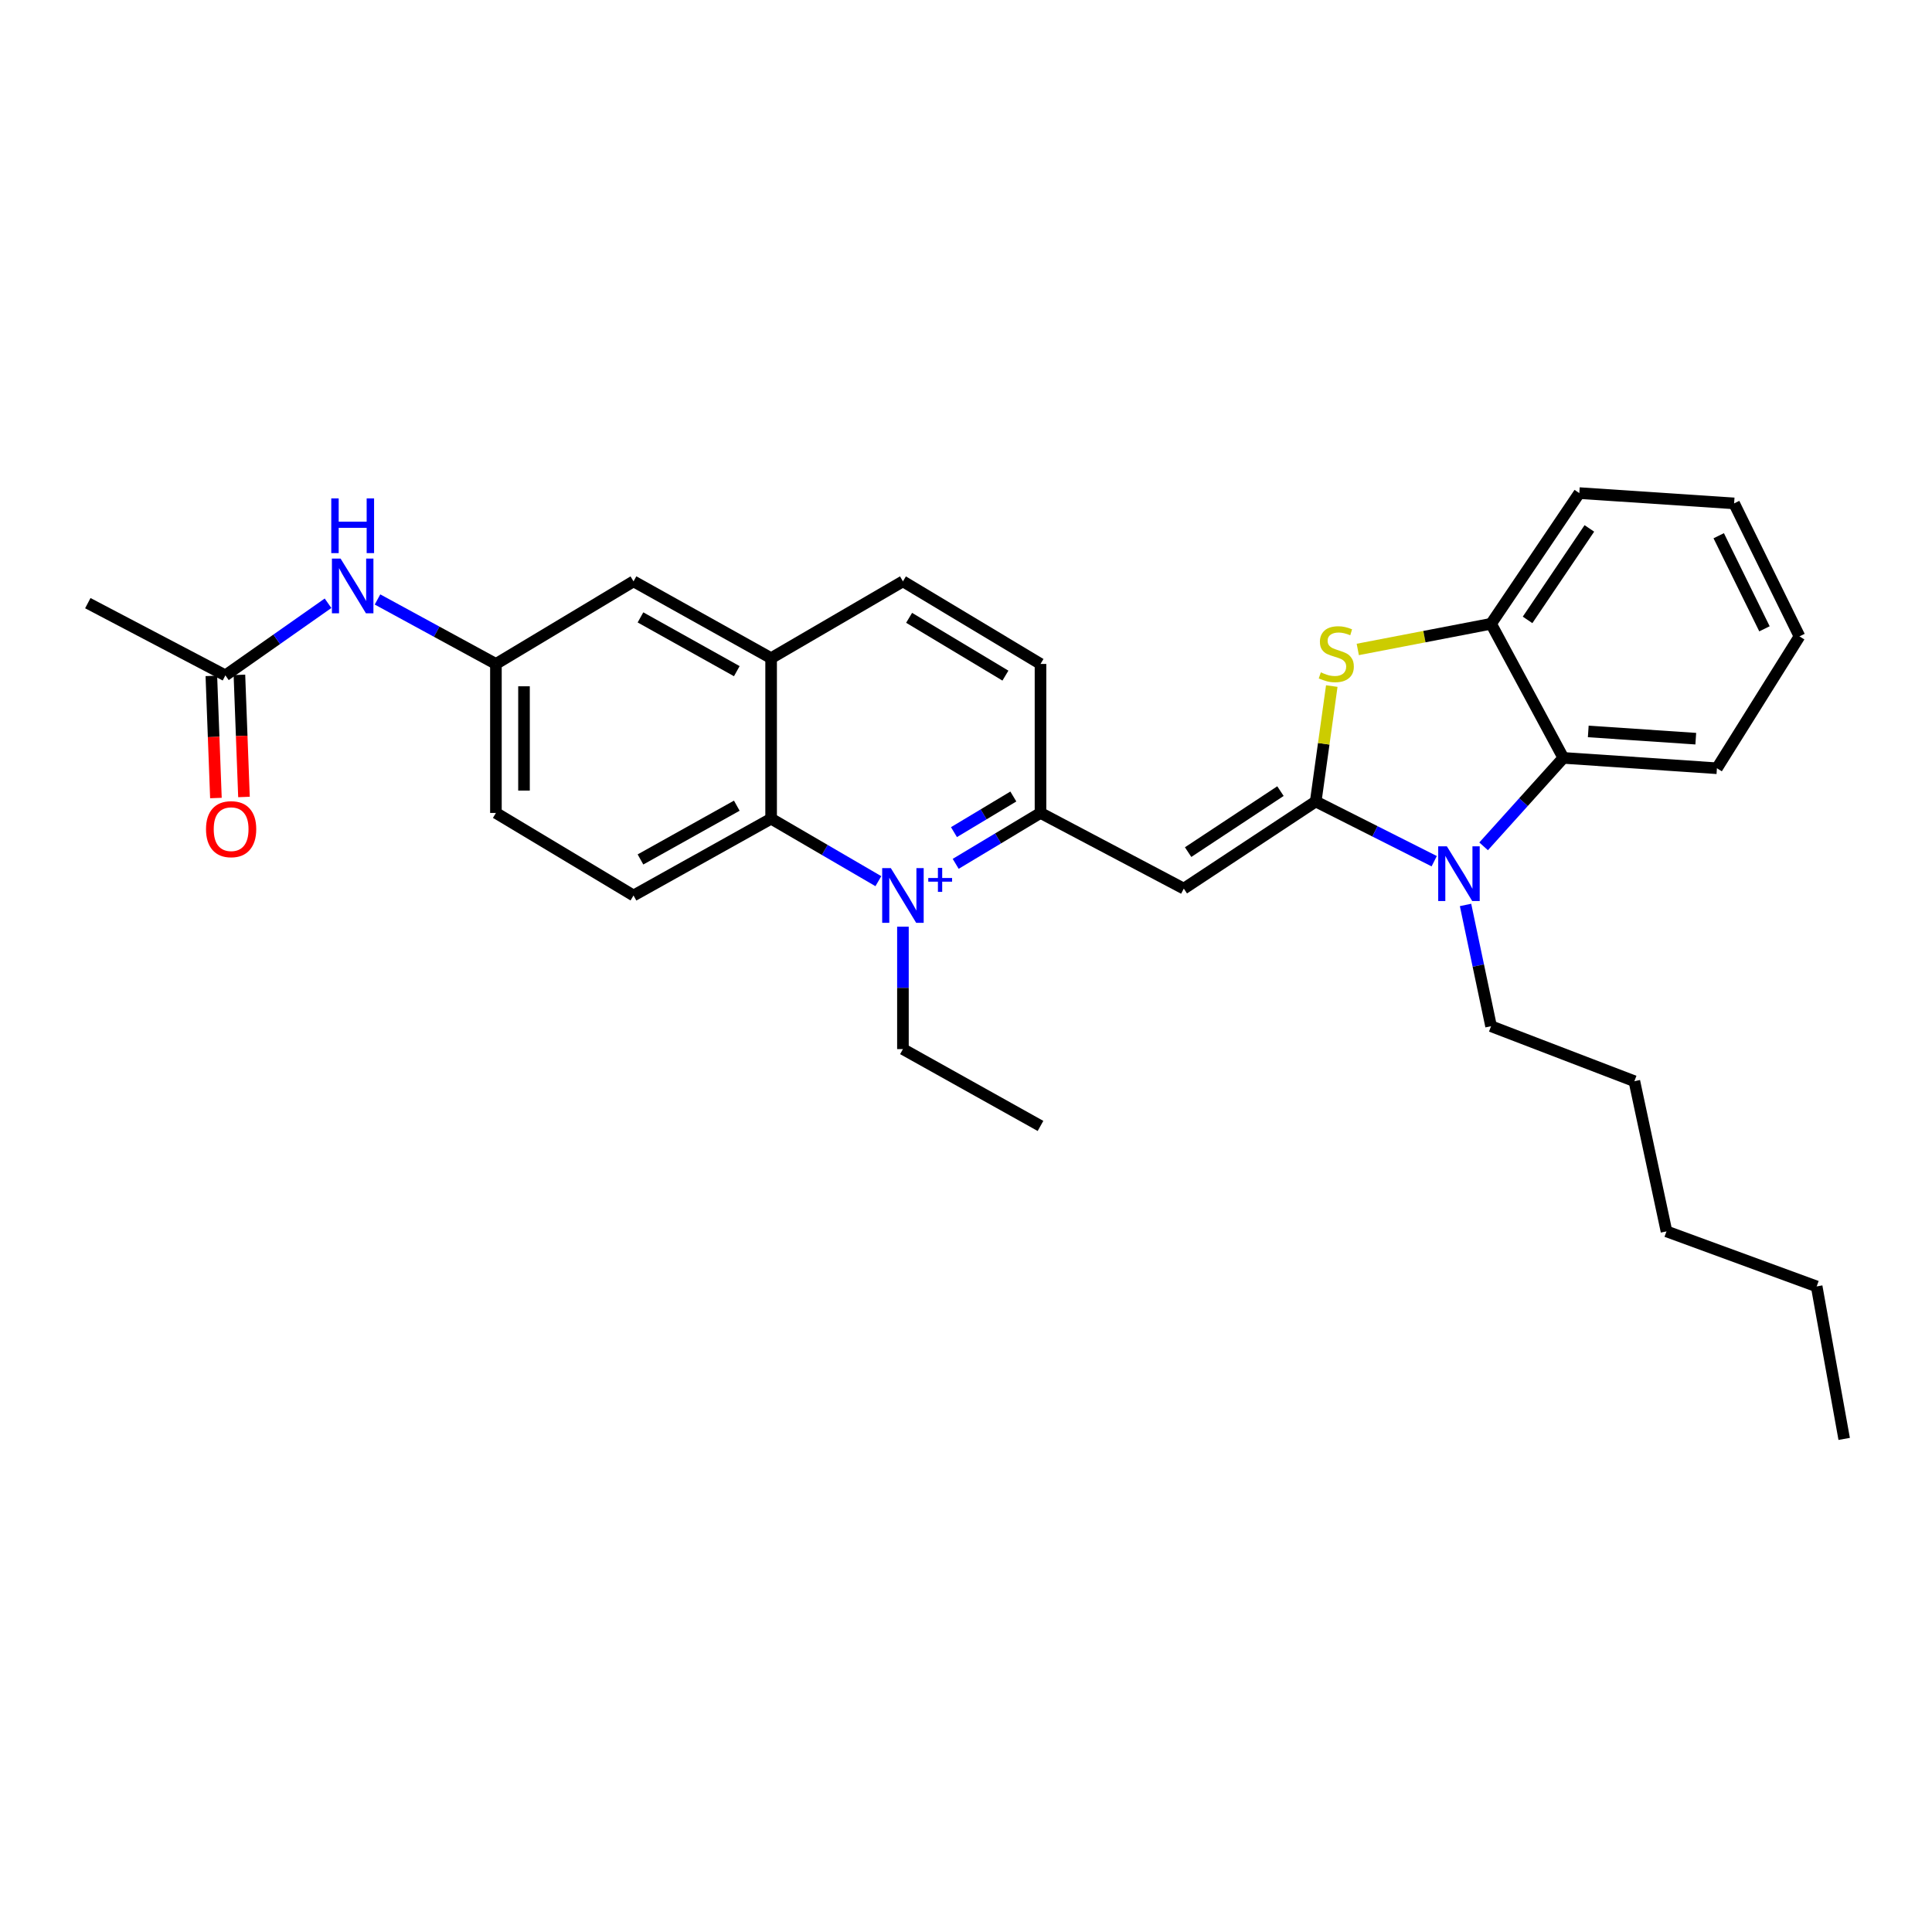 <?xml version='1.0' encoding='iso-8859-1'?>
<svg version='1.1' baseProfile='full'
              xmlns='http://www.w3.org/2000/svg'
                      xmlns:rdkit='http://www.rdkit.org/xml'
                      xmlns:xlink='http://www.w3.org/1999/xlink'
                  xml:space='preserve'
width='1000px' height='1000px' viewBox='0 0 1000 1000'>
<!-- END OF HEADER -->
<rect style='opacity:1.0;fill:#FFFFFF;stroke:none' width='1000' height='1000' x='0' y='0'> </rect>
<path class='bond-1' d='M 681.012,414.843 L 711.677,430.3' style='fill:none;fill-rule:evenodd;stroke:#000000;stroke-width:6px;stroke-linecap:butt;stroke-linejoin:miter;stroke-opacity:1' />
<path class='bond-1' d='M 711.677,430.3 L 742.341,445.757' style='fill:none;fill-rule:evenodd;stroke:#0000FF;stroke-width:6px;stroke-linecap:butt;stroke-linejoin:miter;stroke-opacity:1' />
<path class='bond-2' d='M 681.012,414.843 L 612.738,459.945' style='fill:none;fill-rule:evenodd;stroke:#000000;stroke-width:6px;stroke-linecap:butt;stroke-linejoin:miter;stroke-opacity:1' />
<path class='bond-2' d='M 662.761,409.482 L 614.969,441.053' style='fill:none;fill-rule:evenodd;stroke:#000000;stroke-width:6px;stroke-linecap:butt;stroke-linejoin:miter;stroke-opacity:1' />
<path class='bond-3' d='M 681.012,414.843 L 685.168,384.974' style='fill:none;fill-rule:evenodd;stroke:#000000;stroke-width:6px;stroke-linecap:butt;stroke-linejoin:miter;stroke-opacity:1' />
<path class='bond-3' d='M 685.168,384.974 L 689.323,355.105' style='fill:none;fill-rule:evenodd;stroke:#CCCC00;stroke-width:6px;stroke-linecap:butt;stroke-linejoin:miter;stroke-opacity:1' />
<path class='bond-0' d='M 494.662,447.12 L 516.612,433.949' style='fill:none;fill-rule:evenodd;stroke:#0000FF;stroke-width:6px;stroke-linecap:butt;stroke-linejoin:miter;stroke-opacity:1' />
<path class='bond-0' d='M 516.612,433.949 L 538.562,420.777' style='fill:none;fill-rule:evenodd;stroke:#000000;stroke-width:6px;stroke-linecap:butt;stroke-linejoin:miter;stroke-opacity:1' />
<path class='bond-0' d='M 493.769,430.707 L 509.134,421.487' style='fill:none;fill-rule:evenodd;stroke:#0000FF;stroke-width:6px;stroke-linecap:butt;stroke-linejoin:miter;stroke-opacity:1' />
<path class='bond-0' d='M 509.134,421.487 L 524.499,412.267' style='fill:none;fill-rule:evenodd;stroke:#000000;stroke-width:6px;stroke-linecap:butt;stroke-linejoin:miter;stroke-opacity:1' />
<path class='bond-5' d='M 454.642,456.096 L 426.887,439.923' style='fill:none;fill-rule:evenodd;stroke:#0000FF;stroke-width:6px;stroke-linecap:butt;stroke-linejoin:miter;stroke-opacity:1' />
<path class='bond-5' d='M 426.887,439.923 L 399.131,423.749' style='fill:none;fill-rule:evenodd;stroke:#000000;stroke-width:6px;stroke-linecap:butt;stroke-linejoin:miter;stroke-opacity:1' />
<path class='bond-17' d='M 467.357,479.653 L 467.357,511.332' style='fill:none;fill-rule:evenodd;stroke:#0000FF;stroke-width:6px;stroke-linecap:butt;stroke-linejoin:miter;stroke-opacity:1' />
<path class='bond-17' d='M 467.357,511.332 L 467.357,543.011' style='fill:none;fill-rule:evenodd;stroke:#000000;stroke-width:6px;stroke-linecap:butt;stroke-linejoin:miter;stroke-opacity:1' />
<path class='bond-6' d='M 767.914,438.065 L 788.547,415.174' style='fill:none;fill-rule:evenodd;stroke:#0000FF;stroke-width:6px;stroke-linecap:butt;stroke-linejoin:miter;stroke-opacity:1' />
<path class='bond-6' d='M 788.547,415.174 L 809.18,392.284' style='fill:none;fill-rule:evenodd;stroke:#000000;stroke-width:6px;stroke-linecap:butt;stroke-linejoin:miter;stroke-opacity:1' />
<path class='bond-19' d='M 758.561,468.395 L 765.167,499.78' style='fill:none;fill-rule:evenodd;stroke:#0000FF;stroke-width:6px;stroke-linecap:butt;stroke-linejoin:miter;stroke-opacity:1' />
<path class='bond-19' d='M 765.167,499.78 L 771.773,531.166' style='fill:none;fill-rule:evenodd;stroke:#000000;stroke-width:6px;stroke-linecap:butt;stroke-linejoin:miter;stroke-opacity:1' />
<path class='bond-4' d='M 612.738,459.945 L 538.562,420.777' style='fill:none;fill-rule:evenodd;stroke:#000000;stroke-width:6px;stroke-linecap:butt;stroke-linejoin:miter;stroke-opacity:1' />
<path class='bond-7' d='M 702.782,336.152 L 737.277,329.512' style='fill:none;fill-rule:evenodd;stroke:#CCCC00;stroke-width:6px;stroke-linecap:butt;stroke-linejoin:miter;stroke-opacity:1' />
<path class='bond-7' d='M 737.277,329.512 L 771.773,322.871' style='fill:none;fill-rule:evenodd;stroke:#000000;stroke-width:6px;stroke-linecap:butt;stroke-linejoin:miter;stroke-opacity:1' />
<path class='bond-14' d='M 538.562,420.777 L 538.562,343.654' style='fill:none;fill-rule:evenodd;stroke:#000000;stroke-width:6px;stroke-linecap:butt;stroke-linejoin:miter;stroke-opacity:1' />
<path class='bond-9' d='M 399.131,423.749 L 327.909,463.505' style='fill:none;fill-rule:evenodd;stroke:#000000;stroke-width:6px;stroke-linecap:butt;stroke-linejoin:miter;stroke-opacity:1' />
<path class='bond-9' d='M 381.364,417.022 L 331.509,444.852' style='fill:none;fill-rule:evenodd;stroke:#000000;stroke-width:6px;stroke-linecap:butt;stroke-linejoin:miter;stroke-opacity:1' />
<path class='bond-32' d='M 399.131,423.749 L 399.131,340.666' style='fill:none;fill-rule:evenodd;stroke:#000000;stroke-width:6px;stroke-linecap:butt;stroke-linejoin:miter;stroke-opacity:1' />
<path class='bond-20' d='M 809.18,392.284 L 888.677,397.645' style='fill:none;fill-rule:evenodd;stroke:#000000;stroke-width:6px;stroke-linecap:butt;stroke-linejoin:miter;stroke-opacity:1' />
<path class='bond-20' d='M 822.083,378.588 L 877.731,382.341' style='fill:none;fill-rule:evenodd;stroke:#000000;stroke-width:6px;stroke-linecap:butt;stroke-linejoin:miter;stroke-opacity:1' />
<path class='bond-30' d='M 809.18,392.284 L 771.773,322.871' style='fill:none;fill-rule:evenodd;stroke:#000000;stroke-width:6px;stroke-linecap:butt;stroke-linejoin:miter;stroke-opacity:1' />
<path class='bond-21' d='M 771.773,322.871 L 817.456,255.227' style='fill:none;fill-rule:evenodd;stroke:#000000;stroke-width:6px;stroke-linecap:butt;stroke-linejoin:miter;stroke-opacity:1' />
<path class='bond-21' d='M 790.669,320.858 L 822.648,273.507' style='fill:none;fill-rule:evenodd;stroke:#000000;stroke-width:6px;stroke-linecap:butt;stroke-linejoin:miter;stroke-opacity:1' />
<path class='bond-8' d='M 399.131,340.666 L 467.357,300.91' style='fill:none;fill-rule:evenodd;stroke:#000000;stroke-width:6px;stroke-linecap:butt;stroke-linejoin:miter;stroke-opacity:1' />
<path class='bond-12' d='M 399.131,340.666 L 327.909,300.91' style='fill:none;fill-rule:evenodd;stroke:#000000;stroke-width:6px;stroke-linecap:butt;stroke-linejoin:miter;stroke-opacity:1' />
<path class='bond-12' d='M 381.364,347.393 L 331.509,319.563' style='fill:none;fill-rule:evenodd;stroke:#000000;stroke-width:6px;stroke-linecap:butt;stroke-linejoin:miter;stroke-opacity:1' />
<path class='bond-18' d='M 327.909,463.505 L 256.688,420.777' style='fill:none;fill-rule:evenodd;stroke:#000000;stroke-width:6px;stroke-linecap:butt;stroke-linejoin:miter;stroke-opacity:1' />
<path class='bond-10' d='M 116.66,349.572 L 143.225,330.908' style='fill:none;fill-rule:evenodd;stroke:#000000;stroke-width:6px;stroke-linecap:butt;stroke-linejoin:miter;stroke-opacity:1' />
<path class='bond-10' d='M 143.225,330.908 L 169.791,312.243' style='fill:none;fill-rule:evenodd;stroke:#0000FF;stroke-width:6px;stroke-linecap:butt;stroke-linejoin:miter;stroke-opacity:1' />
<path class='bond-16' d='M 109.398,349.843 L 110.579,381.449' style='fill:none;fill-rule:evenodd;stroke:#000000;stroke-width:6px;stroke-linecap:butt;stroke-linejoin:miter;stroke-opacity:1' />
<path class='bond-16' d='M 110.579,381.449 L 111.76,413.055' style='fill:none;fill-rule:evenodd;stroke:#FF0000;stroke-width:6px;stroke-linecap:butt;stroke-linejoin:miter;stroke-opacity:1' />
<path class='bond-16' d='M 123.921,349.301 L 125.102,380.907' style='fill:none;fill-rule:evenodd;stroke:#000000;stroke-width:6px;stroke-linecap:butt;stroke-linejoin:miter;stroke-opacity:1' />
<path class='bond-16' d='M 125.102,380.907 L 126.283,412.513' style='fill:none;fill-rule:evenodd;stroke:#FF0000;stroke-width:6px;stroke-linecap:butt;stroke-linejoin:miter;stroke-opacity:1' />
<path class='bond-22' d='M 116.66,349.572 L 45.455,312.189' style='fill:none;fill-rule:evenodd;stroke:#000000;stroke-width:6px;stroke-linecap:butt;stroke-linejoin:miter;stroke-opacity:1' />
<path class='bond-11' d='M 195.395,310.28 L 226.041,326.967' style='fill:none;fill-rule:evenodd;stroke:#0000FF;stroke-width:6px;stroke-linecap:butt;stroke-linejoin:miter;stroke-opacity:1' />
<path class='bond-11' d='M 226.041,326.967 L 256.688,343.654' style='fill:none;fill-rule:evenodd;stroke:#000000;stroke-width:6px;stroke-linecap:butt;stroke-linejoin:miter;stroke-opacity:1' />
<path class='bond-13' d='M 327.909,300.91 L 256.688,343.654' style='fill:none;fill-rule:evenodd;stroke:#000000;stroke-width:6px;stroke-linecap:butt;stroke-linejoin:miter;stroke-opacity:1' />
<path class='bond-33' d='M 256.688,343.654 L 256.688,420.777' style='fill:none;fill-rule:evenodd;stroke:#000000;stroke-width:6px;stroke-linecap:butt;stroke-linejoin:miter;stroke-opacity:1' />
<path class='bond-33' d='M 271.221,355.222 L 271.221,409.209' style='fill:none;fill-rule:evenodd;stroke:#000000;stroke-width:6px;stroke-linecap:butt;stroke-linejoin:miter;stroke-opacity:1' />
<path class='bond-15' d='M 538.562,343.654 L 467.357,300.91' style='fill:none;fill-rule:evenodd;stroke:#000000;stroke-width:6px;stroke-linecap:butt;stroke-linejoin:miter;stroke-opacity:1' />
<path class='bond-15' d='M 520.401,349.703 L 470.557,319.782' style='fill:none;fill-rule:evenodd;stroke:#000000;stroke-width:6px;stroke-linecap:butt;stroke-linejoin:miter;stroke-opacity:1' />
<path class='bond-24' d='M 467.357,543.011 L 538.562,582.783' style='fill:none;fill-rule:evenodd;stroke:#000000;stroke-width:6px;stroke-linecap:butt;stroke-linejoin:miter;stroke-opacity:1' />
<path class='bond-23' d='M 771.773,531.166 L 845.949,559.627' style='fill:none;fill-rule:evenodd;stroke:#000000;stroke-width:6px;stroke-linecap:butt;stroke-linejoin:miter;stroke-opacity:1' />
<path class='bond-27' d='M 888.677,397.645 L 931.405,329.387' style='fill:none;fill-rule:evenodd;stroke:#000000;stroke-width:6px;stroke-linecap:butt;stroke-linejoin:miter;stroke-opacity:1' />
<path class='bond-28' d='M 817.456,255.227 L 897.575,260.556' style='fill:none;fill-rule:evenodd;stroke:#000000;stroke-width:6px;stroke-linecap:butt;stroke-linejoin:miter;stroke-opacity:1' />
<path class='bond-26' d='M 845.949,559.627 L 862.574,637.356' style='fill:none;fill-rule:evenodd;stroke:#000000;stroke-width:6px;stroke-linecap:butt;stroke-linejoin:miter;stroke-opacity:1' />
<path class='bond-25' d='M 940.303,665.849 L 862.574,637.356' style='fill:none;fill-rule:evenodd;stroke:#000000;stroke-width:6px;stroke-linecap:butt;stroke-linejoin:miter;stroke-opacity:1' />
<path class='bond-29' d='M 940.303,665.849 L 954.545,744.773' style='fill:none;fill-rule:evenodd;stroke:#000000;stroke-width:6px;stroke-linecap:butt;stroke-linejoin:miter;stroke-opacity:1' />
<path class='bond-31' d='M 931.405,329.387 L 897.575,260.556' style='fill:none;fill-rule:evenodd;stroke:#000000;stroke-width:6px;stroke-linecap:butt;stroke-linejoin:miter;stroke-opacity:1' />
<path class='bond-31' d='M 913.288,325.473 L 889.606,277.291' style='fill:none;fill-rule:evenodd;stroke:#000000;stroke-width:6px;stroke-linecap:butt;stroke-linejoin:miter;stroke-opacity:1' />
<path  class='atom-1' d='M 461.097 449.345
L 470.377 464.345
Q 471.297 465.825, 472.777 468.505
Q 474.257 471.185, 474.337 471.345
L 474.337 449.345
L 478.097 449.345
L 478.097 477.665
L 474.217 477.665
L 464.257 461.265
Q 463.097 459.345, 461.857 457.145
Q 460.657 454.945, 460.297 454.265
L 460.297 477.665
L 456.617 477.665
L 456.617 449.345
L 461.097 449.345
' fill='#0000FF'/>
<path  class='atom-1' d='M 480.473 454.45
L 485.462 454.45
L 485.462 449.196
L 487.68 449.196
L 487.68 454.45
L 492.801 454.45
L 492.801 456.351
L 487.68 456.351
L 487.68 461.631
L 485.462 461.631
L 485.462 456.351
L 480.473 456.351
L 480.473 454.45
' fill='#0000FF'/>
<path  class='atom-2' d='M 748.896 438.058
L 758.176 453.058
Q 759.096 454.538, 760.576 457.218
Q 762.056 459.898, 762.136 460.058
L 762.136 438.058
L 765.896 438.058
L 765.896 466.378
L 762.016 466.378
L 752.056 449.978
Q 750.896 448.058, 749.656 445.858
Q 748.456 443.658, 748.096 442.978
L 748.096 466.378
L 744.416 466.378
L 744.416 438.058
L 748.896 438.058
' fill='#0000FF'/>
<path  class='atom-4' d='M 683.662 348.013
Q 683.982 348.133, 685.302 348.693
Q 686.622 349.253, 688.062 349.613
Q 689.542 349.933, 690.982 349.933
Q 693.662 349.933, 695.222 348.653
Q 696.782 347.333, 696.782 345.053
Q 696.782 343.493, 695.982 342.533
Q 695.222 341.573, 694.022 341.053
Q 692.822 340.533, 690.822 339.933
Q 688.302 339.173, 686.782 338.453
Q 685.302 337.733, 684.222 336.213
Q 683.182 334.693, 683.182 332.133
Q 683.182 328.573, 685.582 326.373
Q 688.022 324.173, 692.822 324.173
Q 696.102 324.173, 699.822 325.733
L 698.902 328.813
Q 695.502 327.413, 692.942 327.413
Q 690.182 327.413, 688.662 328.573
Q 687.142 329.693, 687.182 331.653
Q 687.182 333.173, 687.942 334.093
Q 688.742 335.013, 689.862 335.533
Q 691.022 336.053, 692.942 336.653
Q 695.502 337.453, 697.022 338.253
Q 698.542 339.053, 699.622 340.693
Q 700.742 342.293, 700.742 345.053
Q 700.742 348.973, 698.102 351.093
Q 695.502 353.173, 691.142 353.173
Q 688.622 353.173, 686.702 352.613
Q 684.822 352.093, 682.582 351.173
L 683.662 348.013
' fill='#CCCC00'/>
<path  class='atom-12' d='M 176.284 289.124
L 185.564 304.124
Q 186.484 305.604, 187.964 308.284
Q 189.444 310.964, 189.524 311.124
L 189.524 289.124
L 193.284 289.124
L 193.284 317.444
L 189.404 317.444
L 179.444 301.044
Q 178.284 299.124, 177.044 296.924
Q 175.844 294.724, 175.484 294.044
L 175.484 317.444
L 171.804 317.444
L 171.804 289.124
L 176.284 289.124
' fill='#0000FF'/>
<path  class='atom-12' d='M 171.464 257.972
L 175.304 257.972
L 175.304 270.012
L 189.784 270.012
L 189.784 257.972
L 193.624 257.972
L 193.624 286.292
L 189.784 286.292
L 189.784 273.212
L 175.304 273.212
L 175.304 286.292
L 171.464 286.292
L 171.464 257.972
' fill='#0000FF'/>
<path  class='atom-17' d='M 106.631 429.174
Q 106.631 422.374, 109.991 418.574
Q 113.351 414.774, 119.631 414.774
Q 125.911 414.774, 129.271 418.574
Q 132.631 422.374, 132.631 429.174
Q 132.631 436.054, 129.231 439.974
Q 125.831 443.854, 119.631 443.854
Q 113.391 443.854, 109.991 439.974
Q 106.631 436.094, 106.631 429.174
M 119.631 440.654
Q 123.951 440.654, 126.271 437.774
Q 128.631 434.854, 128.631 429.174
Q 128.631 423.614, 126.271 420.814
Q 123.951 417.974, 119.631 417.974
Q 115.311 417.974, 112.951 420.774
Q 110.631 423.574, 110.631 429.174
Q 110.631 434.894, 112.951 437.774
Q 115.311 440.654, 119.631 440.654
' fill='#FF0000'/>
</svg>
